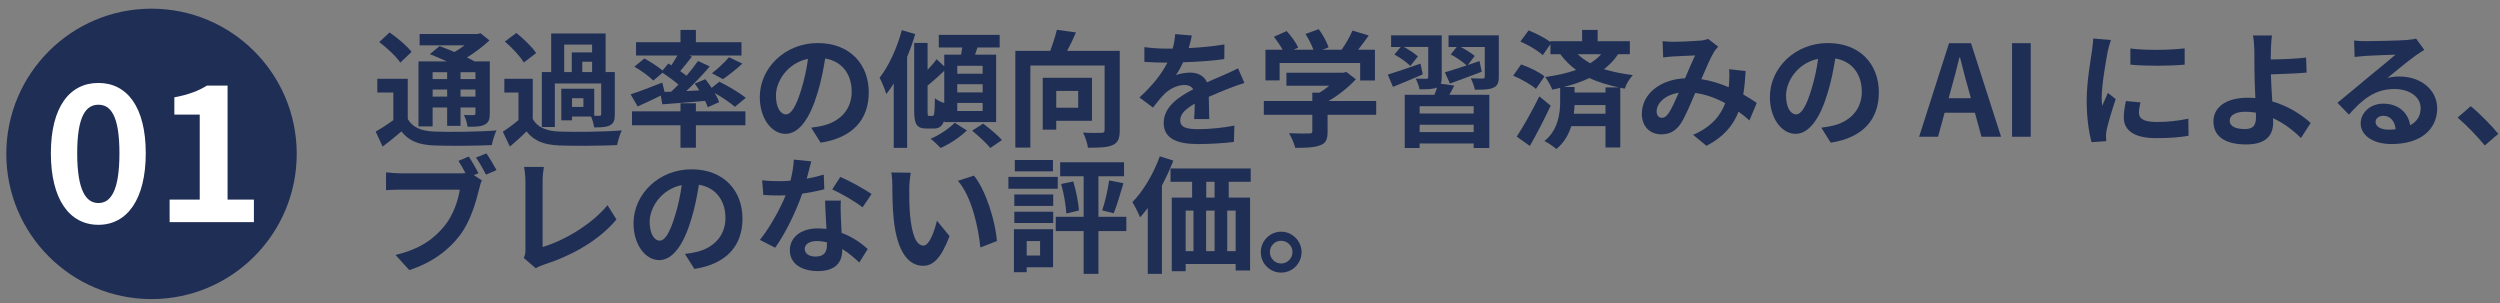 <?xml version="1.0" encoding="UTF-8"?>
<svg id="_レイヤー_1" data-name="レイヤー_1" xmlns="http://www.w3.org/2000/svg" viewBox="0 0 1980 240">
  <rect x="0" y="0" width="1980" height="240" fill="#808080" stroke="none"/>
  <defs>
    <style>
      .cls-1 {
        fill: #1f2e55;
      }

      .cls-2 {
        fill: #fff;
      }
    </style>
  </defs>
  <circle class="cls-1" cx="120" cy="121.87" r="115"/>
  <g>
    <path class="cls-2" d="M40.29,121.35c0-36.6,14.85-55.65,37.65-55.65s37.5,19.2,37.5,55.65-14.7,56.7-37.5,56.7-37.65-19.95-37.65-56.7ZM94.59,121.35c0-30-7.05-38.4-16.65-38.4s-16.8,8.4-16.8,38.4,7.2,39.45,16.8,39.45,16.65-9.3,16.65-39.45Z"/>
    <path class="cls-2" d="M134.34,158.09h23.85v-67.35h-20.1v-13.65c11.1-2.1,18.75-4.95,25.8-9.3h16.35v90.3h20.85v17.85h-66.75v-17.85Z"/>
  </g>
  <g>
    <path class="cls-1" d="M322.94,94.3c3.9,6.7,10.8,9.5,21,9.9,11.9.5,35.6.2,49.3-.9-1.4,2.8-3.2,8.3-3.7,11.6-12.3.6-33.5.8-45.7.3-12-.5-19.9-3.4-25.9-11.1-4.6,3.9-9.3,7.8-14.9,12l-5.5-11.9c4.3-2.4,9.4-5.7,14-9.1v-21.8h-12.7v-10.9h24.1v31.9ZM317.04,49.6c-3.1-4.8-10.6-11.7-16.7-16.3l8.2-7.6c6.1,4.2,13.8,10.6,17.4,15.4l-8.9,8.5ZM342.64,100.1h-11.2v-51.5h22.4c-4.5-2.1-9.3-4.1-13.4-5.7l7.7-6.4c3.5,1.3,7.7,2.9,11.8,4.7,2.8-1.6,5.5-3.5,8-5.3h-35.6v-9h45.9l2.3-.6,7.1,5.7c-5,4.7-11.3,9.5-17.8,13.5,2.2,1.1,4.3,2.1,6,3.1h12.1v41.2c0,4.8-.9,7.3-4.1,8.9-3.2,1.7-7.5,1.7-13.5,1.7-.4-2.9-1.6-6.8-2.9-9.3,3.1.1,6.6.1,7.6.1,1.2-.1,1.5-.5,1.5-1.5v-4.6h-11.8v14.6h-10.6v-14.6h-11.5v15ZM342.64,57.2v5.4h11.5v-5.4h-11.5ZM354.15,76.5v-5.6h-11.5v5.6h11.5ZM376.55,57.2h-11.8v5.4h11.8v-5.4ZM376.55,76.5v-5.6h-11.8v5.6h11.8Z"/>
    <path class="cls-1" d="M421.94,94.3c3.9,6.7,10.9,9.5,21.1,9.9,12,.5,35.6.2,49.4-.9-1.4,2.8-3.1,8.3-3.7,11.6-12.4.6-33.6.8-45.8.3-11.9-.5-19.9-3.4-25.9-11.1-4,3.9-8.1,7.7-13.2,12l-5.6-11.8c3.9-2.5,8.4-5.8,12.4-9.2v-21.8h-11.2v-10.9h22.5v31.9ZM414.84,49.5c-2.8-4.9-9.4-11.8-15-16.6l9.1-6.8c5.6,4.5,12.5,11.1,15.7,15.9l-9.8,7.5ZM439.44,100.6h-10.3v-43.5h7.4v-30.6h43.1v30.6h7.3v33.4c0,4.6-.8,7.2-3.9,8.8-3,1.5-7,1.6-12.5,1.6-.3-2.6-1.3-6.1-2.4-8.6h-15.1v3h-8.5v-25h26.1v21.4h4.1c1.1,0,1.4-.3,1.4-1.3v-24.3h-36.7v34.5ZM446.84,57.1h6v-15.6h16.1v-6.2h-22.1v21.8ZM462.05,77.8h-9v6.9h9v-6.9ZM468.95,48.9h-7.8v8.2h7.8v-8.2Z"/>
    <path class="cls-1" d="M531.64,72.6c1.9-1.8,3.8-3.7,5.7-5.6-3.6-3.1-8.4-6.6-12.6-9.4l-7.3,6.2c-3.1-3.2-9.7-8-15-11l7.9-6.5c4.6,2.5,10.7,6.4,14.4,9.5l4.6-5.5,2.4,1.4c1.6-2.4,3.3-5.2,4.7-7.7h-32.7v-10.6h35.2v-9.7h12.2v9.7h36.1v10.6h-41.4l2.2.8c-3.1,4-6.4,8.1-9.3,11.5,1.8,1.3,3.5,2.5,5,3.7,3.4-4.1,6.6-8.1,9.1-11.7l9.3,4.3c-5.5,6.5-12.2,13.5-18.6,19.5l10.3-.5c-1.1-1.9-2.4-3.7-3.6-5.4l8.4-3.5c1.6,2.1,3.4,4.5,5,6.9l6.1-4.9c6.9,3.4,16.2,8.9,20.9,12.8l-8.6,7.1c-3.4-3-9.8-7.4-15.9-10.9,1.5,2.6,2.7,5.1,3.4,7.2l-9,4c-.5-1.5-1.2-3.2-2.1-5-12.1,1.1-24.3,2-33.9,2.7l-1.2-6.9c-6.3,3.1-12.9,6.2-18.3,8.6l-5.6-9.6c6.3-2,15.9-5.7,25.1-9.3l1.8,7.4,5.3-.2ZM551.15,88.2h39.2v11h-39.2v17.8h-12.2v-17.8h-38.4v-11h38.4v-6.4h12.2v6.4ZM563.85,58c4.5-3.4,10.1-8.6,13.5-12.7l10.6,5.1c-5.1,4.7-10.9,9.2-15.4,12.3l-8.7-4.7Z"/>
    <path class="cls-1" d="M649.95,113l-7.5-11.9c3.8-.4,6.6-1,9.3-1.6,12.8-3,22.8-12.2,22.8-26.8,0-13.8-7.5-24.1-21-26.4-1.4,8.5-3.1,17.7-6,27.1-6,20.2-14.6,32.6-25.5,32.6s-20.3-12.2-20.3-29.1c0-23.1,20-42.8,45.9-42.8s40.4,17.2,40.4,39-12.9,36-38.1,39.9ZM622.44,90.6c4.2,0,8.1-6.3,12.2-19.8,2.3-7.4,4.2-15.9,5.3-24.2-16.5,3.4-25.4,18-25.4,29,0,10.1,4,15,7.9,15Z"/>
    <path class="cls-1" d="M724.84,27c-1.7,5.9-3.9,12.1-6.4,18.1v72h-10.6v-51c-1.9,3.1-3.9,5.9-5.9,8.4-.8-2.9-3.5-9.8-5.3-12.9,7.3-9.3,13.8-23.5,17.6-37.7l10.6,3.1ZM747.84,95.4c-1.5,4.6-4,6.4-8.2,6.4h-5.8c-7.8,0-9.8-3.4-9.8-14v-53.8h10.6v21.3c2.7-2.8,5.3-5.8,7.1-8.4l6.1,5.6v-9.2h13.3c.3-1.9.7-3.8,1-5.7h-18.6v-10h48.2v10h-17.6c-.6,2-1.3,3.9-1.9,5.7h16.7v53.4h-41.1v-1.3ZM738.64,91.8c1.4,0,1.6-2.5,1.8-14,1.7,1.5,4.8,3,7.4,3.8v-25.5c-4.4,4.2-9.1,8.4-13.2,11.7v20c0,3.5.1,4,1.2,4h2.8ZM765.75,103.3c-5.2,5.2-13.8,10.9-20.8,13.9-1.9-2.1-5.3-5.3-7.9-7.3,7-2.9,15-8.4,19.1-12.7l9.6,6.1ZM758.15,58.4h20.1v-6.3h-20.1v6.3ZM758.15,73.2h20.1v-6.5h-20.1v6.5ZM758.15,87.9h20.1v-6.4h-20.1v6.4ZM778.65,97.9c4.9,3.7,11.6,9.2,14.9,13l-9.2,6.3c-3-3.8-9.5-9.6-14.4-13.7l8.7-5.6Z"/>
    <path class="cls-1" d="M886.85,103.1c0,6.5-1.4,9.9-5.6,11.8-4.2,1.9-10.6,2.1-19.6,2.1-.4-3.4-2.2-8.8-3.9-12,5.9.4,12.6.3,14.6.2,1.9,0,2.5-.5,2.5-2.3v-51h-58.8v65h-11.9V40.3h27.6c2.1-5.4,4.1-11.7,5.3-16.7l15.1,2.1c-2.1,5-4.6,10.2-7,14.6h41.7v62.8ZM836.54,95.7v7h-10.7v-41.1h39v34.1h-28.3ZM836.54,72v13.3h17.4v-13.3h-17.4Z"/>
    <path class="cls-1" d="M941.44,38.1c9.5-.5,19.5-1.4,28.3-2.9l-.1,11.6c-9.5,1.4-21.8,2.2-32.6,2.5-1.7,3.7-3.7,7.3-5.7,10.2,2.6-1.2,8-2,11.3-2,6.1,0,11.1,2.6,13.3,7.7,5.2-2.4,9.4-4.1,13.5-5.9,3.9-1.7,7.4-3.3,11.1-5.2l5,11.6c-3.2.9-8.5,2.9-11.9,4.2-4.5,1.8-10.2,4-16.3,6.8.1,5.6.3,13,.4,17.6h-12c.3-3,.4-7.8.5-12.2-7.5,4.3-11.5,8.2-11.5,13.2,0,5.5,4.7,7,14.5,7,8.5,0,19.6-1.1,28.4-2.8l-.4,12.9c-6.6.9-18.9,1.7-28.3,1.7-15.7,0-27.3-3.8-27.3-16.7s12-20.8,23.4-26.7c-1.5-2.5-4.2-3.4-7-3.4-5.6,0-11.8,3.2-15.6,6.9-3,3-5.9,6.6-9.3,11l-10.7-8c10.5-9.7,17.6-18.6,22.1-27.6h-1.3c-4.1,0-11.4-.2-16.9-.6v-11.7c5.1.8,12.5,1.2,17.6,1.2h4.8c1.1-4,1.8-7.9,2-11.5l13.2,1.1c-.5,2.5-1.2,5.8-2.5,10Z"/>
    <path class="cls-1" d="M1089.95,90.9h-38.5v13.3c0,6.2-1.3,9.3-6.2,11-4.7,1.7-10.9,1.9-19.4,1.9-.8-3.4-3.1-8.4-4.9-11.6,6.4.3,13.8.3,15.8.2,2.1,0,2.6-.4,2.6-1.8v-13h-38.4v-10.9h38.4v-6.6h5.7c2.6-1.6,5.3-3.5,7.7-5.5h-33.9v-10.3h44.9l2.6-.6,7.5,5.8c-5.7,6.1-13.5,12.5-21.7,17.2h37.8v10.9ZM1013.44,63.7h-11.2v-24.3h13.6c-1.8-3.3-4.5-7.2-6.9-10.3l10.1-4.5c3.5,3.9,7.5,9.2,9.1,13.1l-3.6,1.7h15.7c-1.4-3.9-3.9-8.7-6.3-12.5l10.5-3.8c3.2,4.3,6.5,10.4,7.8,14.4l-4.8,1.9h15.1c3.3-4.7,6.7-10.5,8.6-15.2l12.9,3.9c-2.7,3.8-5.7,7.8-8.4,11.3h13.3v24.3h-11.7v-13.8h-63.8v13.8Z"/>
    <path class="cls-1" d="M1126.84,58.9c-8,3.5-16.5,7-23.6,9.9l-4.1-9.7c6.5-2,16.3-5.4,25.9-8.7l1.8,8.5ZM1151.75,67.8c-1.2,2.6-2.6,5.1-3.9,7.3h31.7v42.1h-12.4v-3.6h-42.8v3.6h-11.8v-42.1h23.5c.8-1.9,1.5-4,2.1-5.8l-.3.1c-3.1,1.3-7.5,1.3-13.6,1.3-.4-2.6-1.8-6.1-3-8.4,3.4.1,7.3.1,8.4.1s1.5-.4,1.5-1.4v-23.8h-19.3c4,2.2,8.7,5.2,11.1,7.5l-6,7.6c-2.5-2.8-8.1-6.7-12.6-9.1l5-6h-7.6v-9.2h40.1v33.1c0,2.2-.2,3.9-.8,5.2l10.7,1.5ZM1167.15,84.1h-42.8v5.8h42.8v-5.8ZM1167.15,104.6v-5.8h-42.8v5.8h42.8ZM1187.05,60.8c0,4.8-1,7.2-4.4,8.7-3.3,1.5-8.1,1.6-14.6,1.5-.5-2.8-1.9-6.5-3.2-9,3.8.2,8.2.2,9.4.2,1.3-.1,1.7-.4,1.7-1.5v-23.5h-19.1c4.1,2.1,8.7,5,11.1,7.1l-5.4,7.2c3-1.1,6.1-2.1,9.2-3.2l1.8,8.5c-8.6,3.3-17.8,6.7-25.2,9.4l-4-8.9c4.6-1.4,10.7-3.3,17.2-5.5-2.8-2.8-8.3-6.4-12.6-8.7l4.8-5.9h-6.5v-9.2h39.8v32.8Z"/>
    <path class="cls-1" d="M1216.44,70.4c-3.8-3.4-11.7-7.8-18-10.5l6.3-8.9c6.2,2.2,14.5,6.1,18.5,9.5l-6.8,9.9ZM1228.14,83.7c-5,10.6-10.9,22.1-16.5,31.9l-10.4-7.4c5-7.6,12.2-20.2,17.9-31.9l9,7.4ZM1281.55,42.9c-3,4.6-6.8,8.5-11.2,11.9,7.1,2.2,14.7,3.6,22.9,4.7-2.6,2.7-5.3,7-6.4,10.7l-3.6-.7v47.3h-11.7v-16.9h-27.1c-2.1,6.6-5.6,13.1-11.8,18.1-2.1-1.8-6.6-5-9.5-6.3,11.2-8.8,12.5-22.7,12.5-31.2v-10.9c-2,.5-4.1,1-6.2,1.4-1-2.7-3.8-7.7-5.6-10,8.7-1.2,17.1-3,24.4-5.6-4.5-3.4-8.7-7.4-12.5-12.5h-7.8v-7.9l-6.1,8.7c-3.6-3.5-11.4-8.1-17.7-10.8l6.5-8.8c5.7,2.2,13.1,6,17.3,9.2v-.7h25.1v-8.9h12.3v8.9h25.5v10.3h-9.3ZM1281.95,69.2c-8.2-1.8-16-4-23.1-7.4-6.2,2.9-13,5.2-20.2,7.1h8.4v4.4h24.5v-4.1h10.4ZM1271.55,90.1v-6.9h-24.5c-.1,2.1-.2,4.5-.6,6.9h25.1ZM1249.45,42.9c3.2,2.9,6.5,5.3,10,7.2,3.4-2.1,6.3-4.5,8.7-7.2h-18.7Z"/>
    <path class="cls-1" d="M1325.04,33.1c5.7,0,16.3-.5,21-.9,2.5-.1,5.1-.7,6.8-1.4l8,6.2c-1.4,1.5-2.6,2.8-3.4,4.2-2.6,4.3-6.4,13-10,21.5,7.8,1.2,15.2,3.6,21.7,6.4.1-1.2.2-2.3.3-3.4.3-3.9.3-7.9,0-10.9l13.1,1.5c-.4,6.7-.9,12.9-1.9,18.5,4.2,2.4,7.8,4.7,10.7,6.7l-5.8,13.9c-2.6-2.4-5.5-4.7-8.6-7-4.4,11.3-12,20.1-25.4,27.1l-10.6-8.7c15.1-6.5,22.1-16,25.4-25.1-7.1-3.9-15.1-6.9-23.7-8.1-3.6,8.5-7.8,18.5-11.3,24-4,6-8.8,8.8-15.6,8.8-8.8,0-15.4-6.1-15.4-16.2,0-15.5,14.1-27.3,34.2-28.2,2.8-6.6,5.7-13.4,8-18.1-4,.2-12.6.5-17.2.8-2,.1-5.5.4-8.1.8l-.5-12.9c2.7.3,6.1.5,8.3.5ZM1316.24,93.3c2,0,3.4-1,5.2-3.5,2.6-3.7,5.3-10,8.1-16.3-11.2,1.7-17.5,8.5-17.5,14.8,0,3.3,1.9,5,4.2,5Z"/>
    <path class="cls-1" d="M1449.95,113l-7.5-11.9c3.8-.4,6.6-1,9.3-1.6,12.8-3,22.8-12.2,22.8-26.8,0-13.8-7.5-24.1-21-26.4-1.4,8.5-3.1,17.7-6,27.1-6,20.2-14.6,32.6-25.5,32.6s-20.3-12.2-20.3-29.1c0-23.1,20-42.8,45.9-42.8s40.4,17.2,40.4,39-12.9,36-38.1,39.9ZM1422.44,90.6c4.2,0,8.1-6.3,12.2-19.8,2.3-7.4,4.2-15.9,5.3-24.2-16.5,3.4-25.4,18-25.4,29,0,10.1,4,15,7.9,15Z"/>
    <path class="cls-1" d="M1543.64,34.2h17.4l23.8,74.1h-15.5l-5.2-19h-24l-5.2,19h-15l23.7-74.1ZM1543.34,77.8h17.6l-2.2-8.1c-2.3-7.7-4.3-16.2-6.4-24.2h-.5c-1.9,8.1-4.1,16.5-6.3,24.2l-2.2,8.1Z"/>
    <path class="cls-1" d="M1593.54,34.2h14.8v74.1h-14.8V34.2Z"/>
    <path class="cls-1" d="M1669.34,40.6c-1.3,6.7-4.8,26.7-4.8,36.7,0,1.9.1,4.5.4,6.5,1.5-3.4,3.1-6.9,4.5-10.2l6.2,4.9c-2.8,8.3-6.1,19.2-7.2,24.5-.3,1.5-.5,3.7-.5,4.7,0,1.1.1,2.7.2,4.1l-11.6.8c-2-6.9-3.9-19.1-3.9-32.7,0-15,3.1-31.9,4.2-39.6.3-2.8.9-6.6,1-9.8l14,1.2c-.8,2.1-2.1,7.1-2.5,8.9ZM1694.04,89.5c0,4.4,3.8,7.1,14,7.1,8.9,0,16.3-.8,25.1-2.6l.2,13.5c-6.5,1.2-14.5,1.9-25.8,1.9-17.2,0-25.5-6.1-25.5-16.4,0-3.9.6-7.9,1.7-13l11.5,1.1c-.8,3.3-1.2,5.7-1.2,8.4ZM1730.25,38.3v12.9c-12.3,1.1-30.4,1.2-43,0v-12.8c12.3,1.7,32.2,1.2,43-.1Z"/>
    <path class="cls-1" d="M1798.54,39.8c-.1,2.3-.1,4.7-.1,7.3,8-.1,19.7-.5,28-1.5l.4,11.9c-8.4.7-20.2,1.2-28.3,1.4.2,6,.6,14,1.1,21.4,12.7,3.7,23.5,10.7,30.4,17.1l-7.7,11.9c-5.7-5.7-13.2-11.6-22.1-15.7.1,1.3.1,2.5.1,3.5,0,8.9-4.5,17.3-21.3,17.3-14.3,0-26-4.7-26-18.3,0-10.4,8.9-18.7,27.3-18.7,2,0,4,.1,5.9.3-.3-7.8-.7-16.3-.7-21.6,0-6.1,0-12-.1-16.3-.2-4.9-.5-9.2-1.1-11.7h15.1c-.5,2.9-.8,7.8-.9,11.7ZM1778.04,102.2c6.4,0,8.7-2.8,8.7-9.5,0-.9,0-2.1-.1-3.5-2.6-.4-5.4-.7-8.2-.7-7.8,0-12.5,2.7-12.5,7,0,4.9,5.1,6.7,12.1,6.7Z"/>
    <path class="cls-1" d="M1873.54,32.6c5.3,0,26.7-.4,32.4-.9,4.1-.4,6.4-.7,7.6-1.1l6.5,8.9c-2.3,1.5-4.7,2.9-7,4.6-5.4,3.8-15.9,12.6-22.2,17.6,3.3-.8,6.3-1.1,9.5-1.1,17,0,29.9,10.6,29.9,25.2,0,15.8-12,28.3-36.2,28.3-13.9,0-24.4-6.4-24.4-16.4,0-8.1,7.3-15.6,17.9-15.6,12.4,0,19.9,7.6,21.3,17.1,5.5-2.9,8.3-7.5,8.3-13.6,0-9-9-15.1-20.8-15.1-15.3,0-25.3,8.1-36,20.3l-9.1-9.4c7.1-5.7,19.2-15.9,25.1-20.8,5.6-4.6,16-13,20.9-17.3-5.1.1-18.9.7-24.2,1-2.7.2-5.9.5-8.2.8l-.4-13c2.8.4,6.3.5,9.1.5ZM1891.54,102.7c2.1,0,4-.1,5.8-.3-.6-6.5-4.3-10.7-9.7-10.7-3.8,0-6.2,2.3-6.2,4.8,0,3.7,4.1,6.2,10.1,6.2Z"/>
    <path class="cls-1" d="M1946.44,93.1l10.4-9c7.1,5.8,16.8,15.7,21.8,21.9l-10.7,9.2c-6.1-7.5-14.6-16.1-21.5-22.1Z"/>
    <path class="cls-1" d="M378.95,137.2l-3.7,1.5,6.4,4.2c-1,1.9-1.7,4.8-2.2,6.9-2.4,9.8-6.7,25.3-15.1,36.4-9,12-22.3,21.9-40.2,27.7l-10.9-12c19.8-4.6,31.1-13.3,39.2-23.5,6.6-8.3,10.4-19.6,11.7-28.2h-46.5c-4.6,0-9.3.2-11.9.4v-14.1c2.9.4,8.6.8,11.9.8h46.3c1.2,0,2.9,0,4.7-.2-1.7-3.3-3.7-6.8-5.6-9.7l8.2-3.4c2.6,3.8,5.9,9.6,7.7,13.2ZM393.25,134.7l-8.3,3.6c-2.2-4.1-5.3-9.8-8-13.5l8.3-3.3c2.5,3.6,6.1,9.7,8,13.2Z"/>
    <path class="cls-1" d="M416.14,197.8v-54.2c0-3.8-.5-8.5-1.1-11.4h15.7c-.6,3.9-1,7.5-1,11.4v52c16.3-4.7,38.6-17.5,51.4-33.1l7.1,11.3c-13.7,16.4-34.4,28.3-58,36-1.4.5-3.6,1.2-5.9,2.7l-9.5-8.2c1.2-2.5,1.3-4.2,1.3-6.5Z"/>
    <path class="cls-1" d="M549.95,213l-7.5-11.9c3.8-.4,6.6-1,9.3-1.6,12.8-3,22.8-12.2,22.8-26.8,0-13.8-7.5-24.1-21-26.4-1.4,8.5-3.1,17.7-6,27.1-6,20.2-14.6,32.6-25.5,32.6s-20.3-12.2-20.3-29.1c0-23.1,20-42.8,45.9-42.8s40.4,17.2,40.4,39-12.9,36-38.1,39.9ZM522.44,190.6c4.2,0,8.1-6.3,12.2-19.8,2.3-7.4,4.2-15.9,5.3-24.2-16.5,3.4-25.4,18-25.4,29,0,10.1,4,15,7.9,15Z"/>
    <path class="cls-1" d="M638.94,141.5c4.9-.9,9.6-2,13.5-3.2l.4,11.6c-4.6,1.2-10.8,2.5-17.5,3.5-4.8,14-13.3,31.5-21.4,42.8l-12.1-6.2c7.9-9.8,16-24.5,20.4-35.3-1.8.1-3.5.1-5.2.1-4.1,0-8.2-.1-12.5-.4l-.9-11.6c4.3.5,9.6.7,13.3.7,3,0,6-.1,9.1-.4,1.4-5.5,2.5-11.5,2.7-16.7l13.8,1.4c-.8,3.2-2.1,8.3-3.6,13.7ZM665.95,171.7c.1,2.9.4,7.7.6,12.7,8.6,3.2,15.6,8.2,20.7,12.8l-6.7,10.7c-3.5-3.2-8-7.4-13.5-10.7v1c0,9.3-5.1,16.5-19.3,16.5-12.4,0-22.2-5.5-22.2-16.5,0-9.8,8.2-17.3,22.1-17.3,2.4,0,4.6.2,6.9.4-.4-7.4-.9-16.3-1.1-22.4h12.5c-.3,4.2-.1,8.4,0,12.8ZM645.95,203.2c6.9,0,9-3.8,9-9.3v-2c-2.6-.6-5.3-1-8.1-1-5.8,0-9.5,2.6-9.5,6.1,0,3.7,3.1,6.2,8.6,6.2ZM659.15,150l6.4-9.9c7.2,3.1,19.6,9.9,24.7,13.6l-7.1,10.5c-5.8-4.6-17.2-11.1-24-14.2Z"/>
    <path class="cls-1" d="M720.14,149c-.1,6.5,0,14,.6,21.2,1.4,14.4,4.4,24.3,10.7,24.3,4.7,0,8.7-11.7,10.6-19.7l10,12.2c-6.6,17.4-12.9,23.5-20.9,23.5-11,0-20.5-9.9-23.3-36.7-1-9.2-1.1-20.9-1.1-27,0-2.8-.2-7.1-.8-10.2l15.4.2c-.7,3.6-1.2,9.4-1.2,12.2ZM789.55,190.9l-13.1,5.1c-1.6-16.1-6.9-40.4-17.8-52.8l12.7-4.1c9.5,11.5,17.1,36.5,18.2,51.8Z"/>
    <path class="cls-1" d="M837.74,149.5h-39.1v-9.4h39.1v9.4ZM834.04,211.7h-20.9v3.9h-10.1v-34.1h31v30.2ZM803.34,154h30.8v9.1h-30.8v-9.1ZM803.34,167.7h30.8v8.9h-30.8v-8.9ZM833.94,135.7h-30.2v-9h30.2v9ZM813.14,190.9v11.5h10.6v-11.5h-10.6ZM892.05,183h-22.1v33.9h-11.7v-33.9h-22.1v-11.3h22.1v-32.1h-18.6v-11.1h50.6v11.1h-20.3v32.1h22.1v11.3ZM850.04,143.7c2.2,7.4,4.1,16.8,4.5,23l-10,2.4c-.3-6.3-2-15.9-4.1-23.4l9.6-2ZM872.95,166.6c2.2-6.4,4.5-16.5,5.5-23.7l11.3,2.2c-2.5,8.4-5.2,17.8-7.7,23.8l-9.1-2.3Z"/>
    <path class="cls-1" d="M929.24,127.2c-2.5,6.6-5.6,13.3-9,19.7v70h-11.2v-52.2c-2,2.7-4,5.2-6.1,7.4-1.1-2.8-4.2-9.1-6.1-12,8.6-8.7,16.8-22.5,21.7-36.3l10.7,3.4ZM973.15,144v12.5h16.9v57.7h-11.4v-5.1h-39.6v5.7h-11v-58.3h16.1v-12.5h-17.1v-10.6h63.5v10.6h-17.4ZM939.04,198.9h6.2v-32.1h-6.2v32.1ZM955.25,166.8v32.1h6.7v-32.1h-6.7ZM961.95,144h-6.6v12.5h6.6v-12.5ZM978.65,166.8h-6.7v32.1h6.7v-32.1Z"/>
    <path class="cls-1" d="M1030.84,199.7c0,8.9-7.2,16.2-16.2,16.2s-16.1-7.3-16.1-16.2,7.3-16.2,16.1-16.2,16.2,7.3,16.2,16.2ZM1023.64,199.7c0-5-4-9-9-9s-8.9,4-8.9,9,4.1,9,8.9,9,9-4,9-9Z"/>
  </g>
</svg>